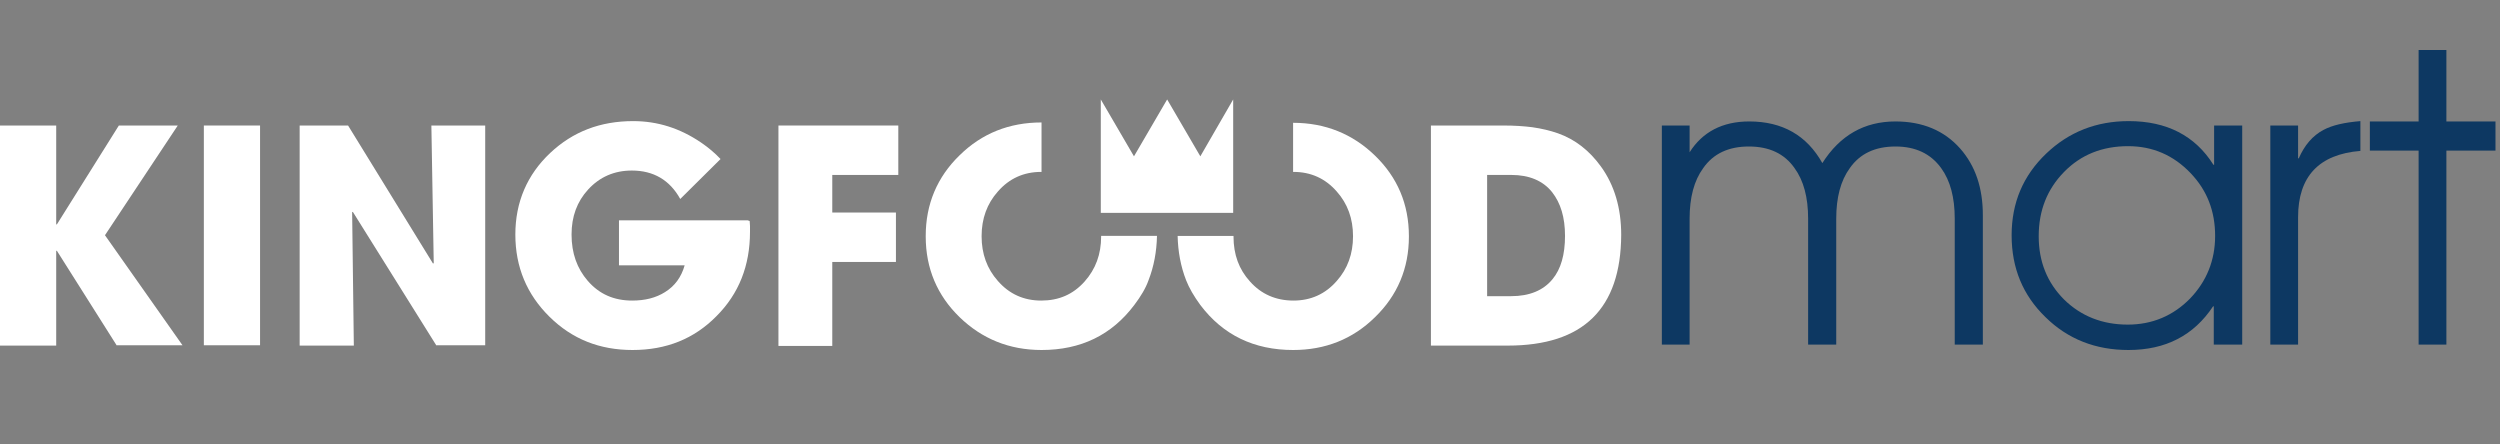 <svg width="180" height="32" viewBox="0 0 180 32" fill="none" xmlns="http://www.w3.org/2000/svg">
<rect x="0" y="0" width="180" height="32" fill="#808080" stroke="none"/>
<g clip-path="url(#clip0_349_6300)">
<path d="M53.83 15.863H44.566V19.105H49.295C49.051 19.959 48.588 20.592 47.881 21.031C47.223 21.446 46.443 21.641 45.516 21.641C44.2 21.641 43.151 21.177 42.323 20.227C41.542 19.325 41.152 18.228 41.152 16.887C41.152 15.595 41.542 14.522 42.347 13.644C43.176 12.742 44.224 12.279 45.492 12.279C47.052 12.279 48.222 12.962 48.978 14.327L51.879 11.45C51.465 11.011 51.002 10.621 50.465 10.256C48.954 9.232 47.345 8.72 45.589 8.72C43.225 8.72 41.25 9.475 39.617 11.011C37.959 12.572 37.105 14.546 37.105 16.887C37.105 19.227 37.934 21.202 39.568 22.811C41.201 24.42 43.176 25.2 45.541 25.2C47.979 25.2 49.978 24.396 51.587 22.762C53.196 21.153 54 19.13 54 16.692V16.277C54 16.131 53.976 16.009 53.976 15.912C53.927 15.887 53.878 15.887 53.83 15.863Z" fill="white"/>
<path d="M8.411 24.883L4.096 18.057H4.047V24.883H0V9.037H4.047V16.155H4.096L8.557 9.037H12.799L7.558 16.936L13.14 24.859H8.411V24.883Z" fill="white"/>
<path d="M14.677 24.883V9.037H18.724V24.859H14.677V24.883Z" fill="white"/>
<path d="M31.424 24.883L25.403 15.253L25.354 15.278L25.476 24.883H21.575V9.037H25.061L31.181 18.983L31.229 18.935L31.059 9.037H34.935V24.859H31.424V24.883Z" fill="white"/>
<path d="M59.924 12.596V15.302H64.507V18.861H59.924V24.907H56.048V9.037H64.678V12.596H59.924Z" fill="white"/>
<path d="M108.56 24.883H103.026V9.037H108.268C109.048 9.037 109.731 9.085 110.316 9.159C110.998 9.256 111.608 9.402 112.169 9.597C113.412 10.036 114.436 10.841 115.265 11.986C116.24 13.327 116.727 14.985 116.727 16.911C116.703 22.226 113.997 24.883 108.56 24.883ZM111.754 13.839C111.096 13.01 110.096 12.596 108.829 12.596H107.073V21.324H108.804C110.121 21.324 111.12 20.909 111.779 20.105C112.388 19.373 112.681 18.325 112.681 16.984C112.681 15.643 112.364 14.62 111.754 13.839Z" fill="white"/>
<path d="M79.281 17.033C79.281 18.301 78.891 19.374 78.086 20.276C77.257 21.202 76.233 21.641 74.966 21.641C73.722 21.641 72.674 21.178 71.845 20.227C71.065 19.349 70.675 18.276 70.675 17.009C70.675 15.741 71.065 14.668 71.845 13.791C72.674 12.84 73.722 12.377 74.966 12.377C74.966 12.377 74.966 12.377 74.99 12.377V8.817C72.674 8.817 70.699 9.598 69.09 11.182C67.481 12.742 66.652 14.693 66.652 16.984C66.652 16.984 66.652 16.984 66.652 17.009C66.652 17.009 66.652 17.009 66.652 17.033C66.652 19.325 67.481 21.275 69.09 22.835C70.699 24.396 72.674 25.2 74.99 25.2C77.818 25.2 80.037 24.128 81.67 21.958C82.133 21.348 82.499 20.739 82.694 20.178C83.084 19.179 83.279 18.106 83.303 16.984H79.281C79.281 17.009 79.281 17.033 79.281 17.033Z" fill="white"/>
<path d="M101.441 17.009C101.441 16.985 101.441 17.009 101.441 17.009C101.441 14.693 100.612 12.767 99.003 11.207C97.394 9.646 95.419 8.842 93.103 8.842V12.377C93.103 12.377 93.103 12.377 93.128 12.377C94.371 12.377 95.419 12.84 96.248 13.791C97.028 14.668 97.418 15.741 97.418 17.009C97.418 18.277 97.028 19.349 96.248 20.227C95.419 21.178 94.371 21.641 93.128 21.641C91.86 21.641 90.812 21.178 90.007 20.276C89.203 19.398 88.813 18.325 88.813 17.033C88.813 17.009 88.813 17.009 88.813 16.985H84.79C84.814 18.106 85.01 19.179 85.4 20.178C85.619 20.739 85.96 21.324 86.423 21.958C88.057 24.128 90.3 25.2 93.103 25.2C95.419 25.2 97.394 24.42 99.003 22.835C100.612 21.275 101.441 19.325 101.441 17.033V17.009Z" fill="white"/>
<path d="M86.424 11.255L84.035 7.16L81.646 11.255L79.257 7.16V15.327H84.035H88.789V7.16L86.424 11.255Z" fill="white"/>
<path d="M140.741 24.81V15.741C140.741 14.229 140.424 13.011 139.766 12.108C139.01 11.06 137.913 10.548 136.475 10.548C135.012 10.548 133.915 11.06 133.184 12.108C132.526 13.011 132.209 14.229 132.209 15.741V24.81H130.185V15.741C130.185 14.229 129.868 13.011 129.21 12.108C128.479 11.06 127.382 10.548 125.919 10.548C124.456 10.548 123.359 11.06 122.628 12.108C121.969 13.011 121.652 14.229 121.652 15.741V24.81H119.653V9.037H121.652V10.963C122.579 9.5 124.017 8.744 125.943 8.744C128.332 8.744 130.088 9.744 131.209 11.743C132.477 9.744 134.232 8.744 136.475 8.744C138.425 8.744 139.986 9.402 141.131 10.694C142.228 11.938 142.765 13.523 142.765 15.497V24.81H140.741Z" fill="#0D3862"/>
<path d="M159.391 24.81V22.055H159.343C157.953 24.152 155.929 25.2 153.248 25.2C150.883 25.2 148.884 24.42 147.275 22.835C145.641 21.251 144.837 19.3 144.837 16.936C144.837 14.595 145.666 12.645 147.324 11.06C148.957 9.5 150.932 8.72 153.272 8.72C156.003 8.72 158.05 9.768 159.367 11.865H159.416V9.037H161.439V24.81H159.391ZM157.709 12.45C156.49 11.182 155.003 10.524 153.223 10.524C151.371 10.524 149.835 11.133 148.616 12.377C147.397 13.62 146.787 15.156 146.787 17.009C146.787 18.837 147.397 20.349 148.616 21.568C149.835 22.762 151.371 23.372 153.199 23.372C154.954 23.372 156.466 22.738 157.685 21.494C158.879 20.251 159.489 18.74 159.489 16.984C159.489 15.229 158.928 13.717 157.709 12.45Z" fill="#0D3862"/>
<path d="M169.948 10.865C166.973 11.109 165.462 12.694 165.462 15.643V24.81H163.463V9.037H165.462V11.401H165.511C165.925 10.451 166.51 9.768 167.29 9.354C167.924 9.012 168.802 8.817 169.948 8.72V10.865Z" fill="#0D3862"/>
<path d="M179.675 8.744H176.14V3.6H174.14V8.744H170.63V10.841H174.14V24.81H176.14V10.841H179.675V8.744Z" fill="#0D3862"/>
</g>
<defs>
<clipPath id="clip0_349_6300">
<rect width="179.675" height="21.6" fill="white" transform="translate(0 3.6)"/>
</clipPath>
</defs>
</svg>
